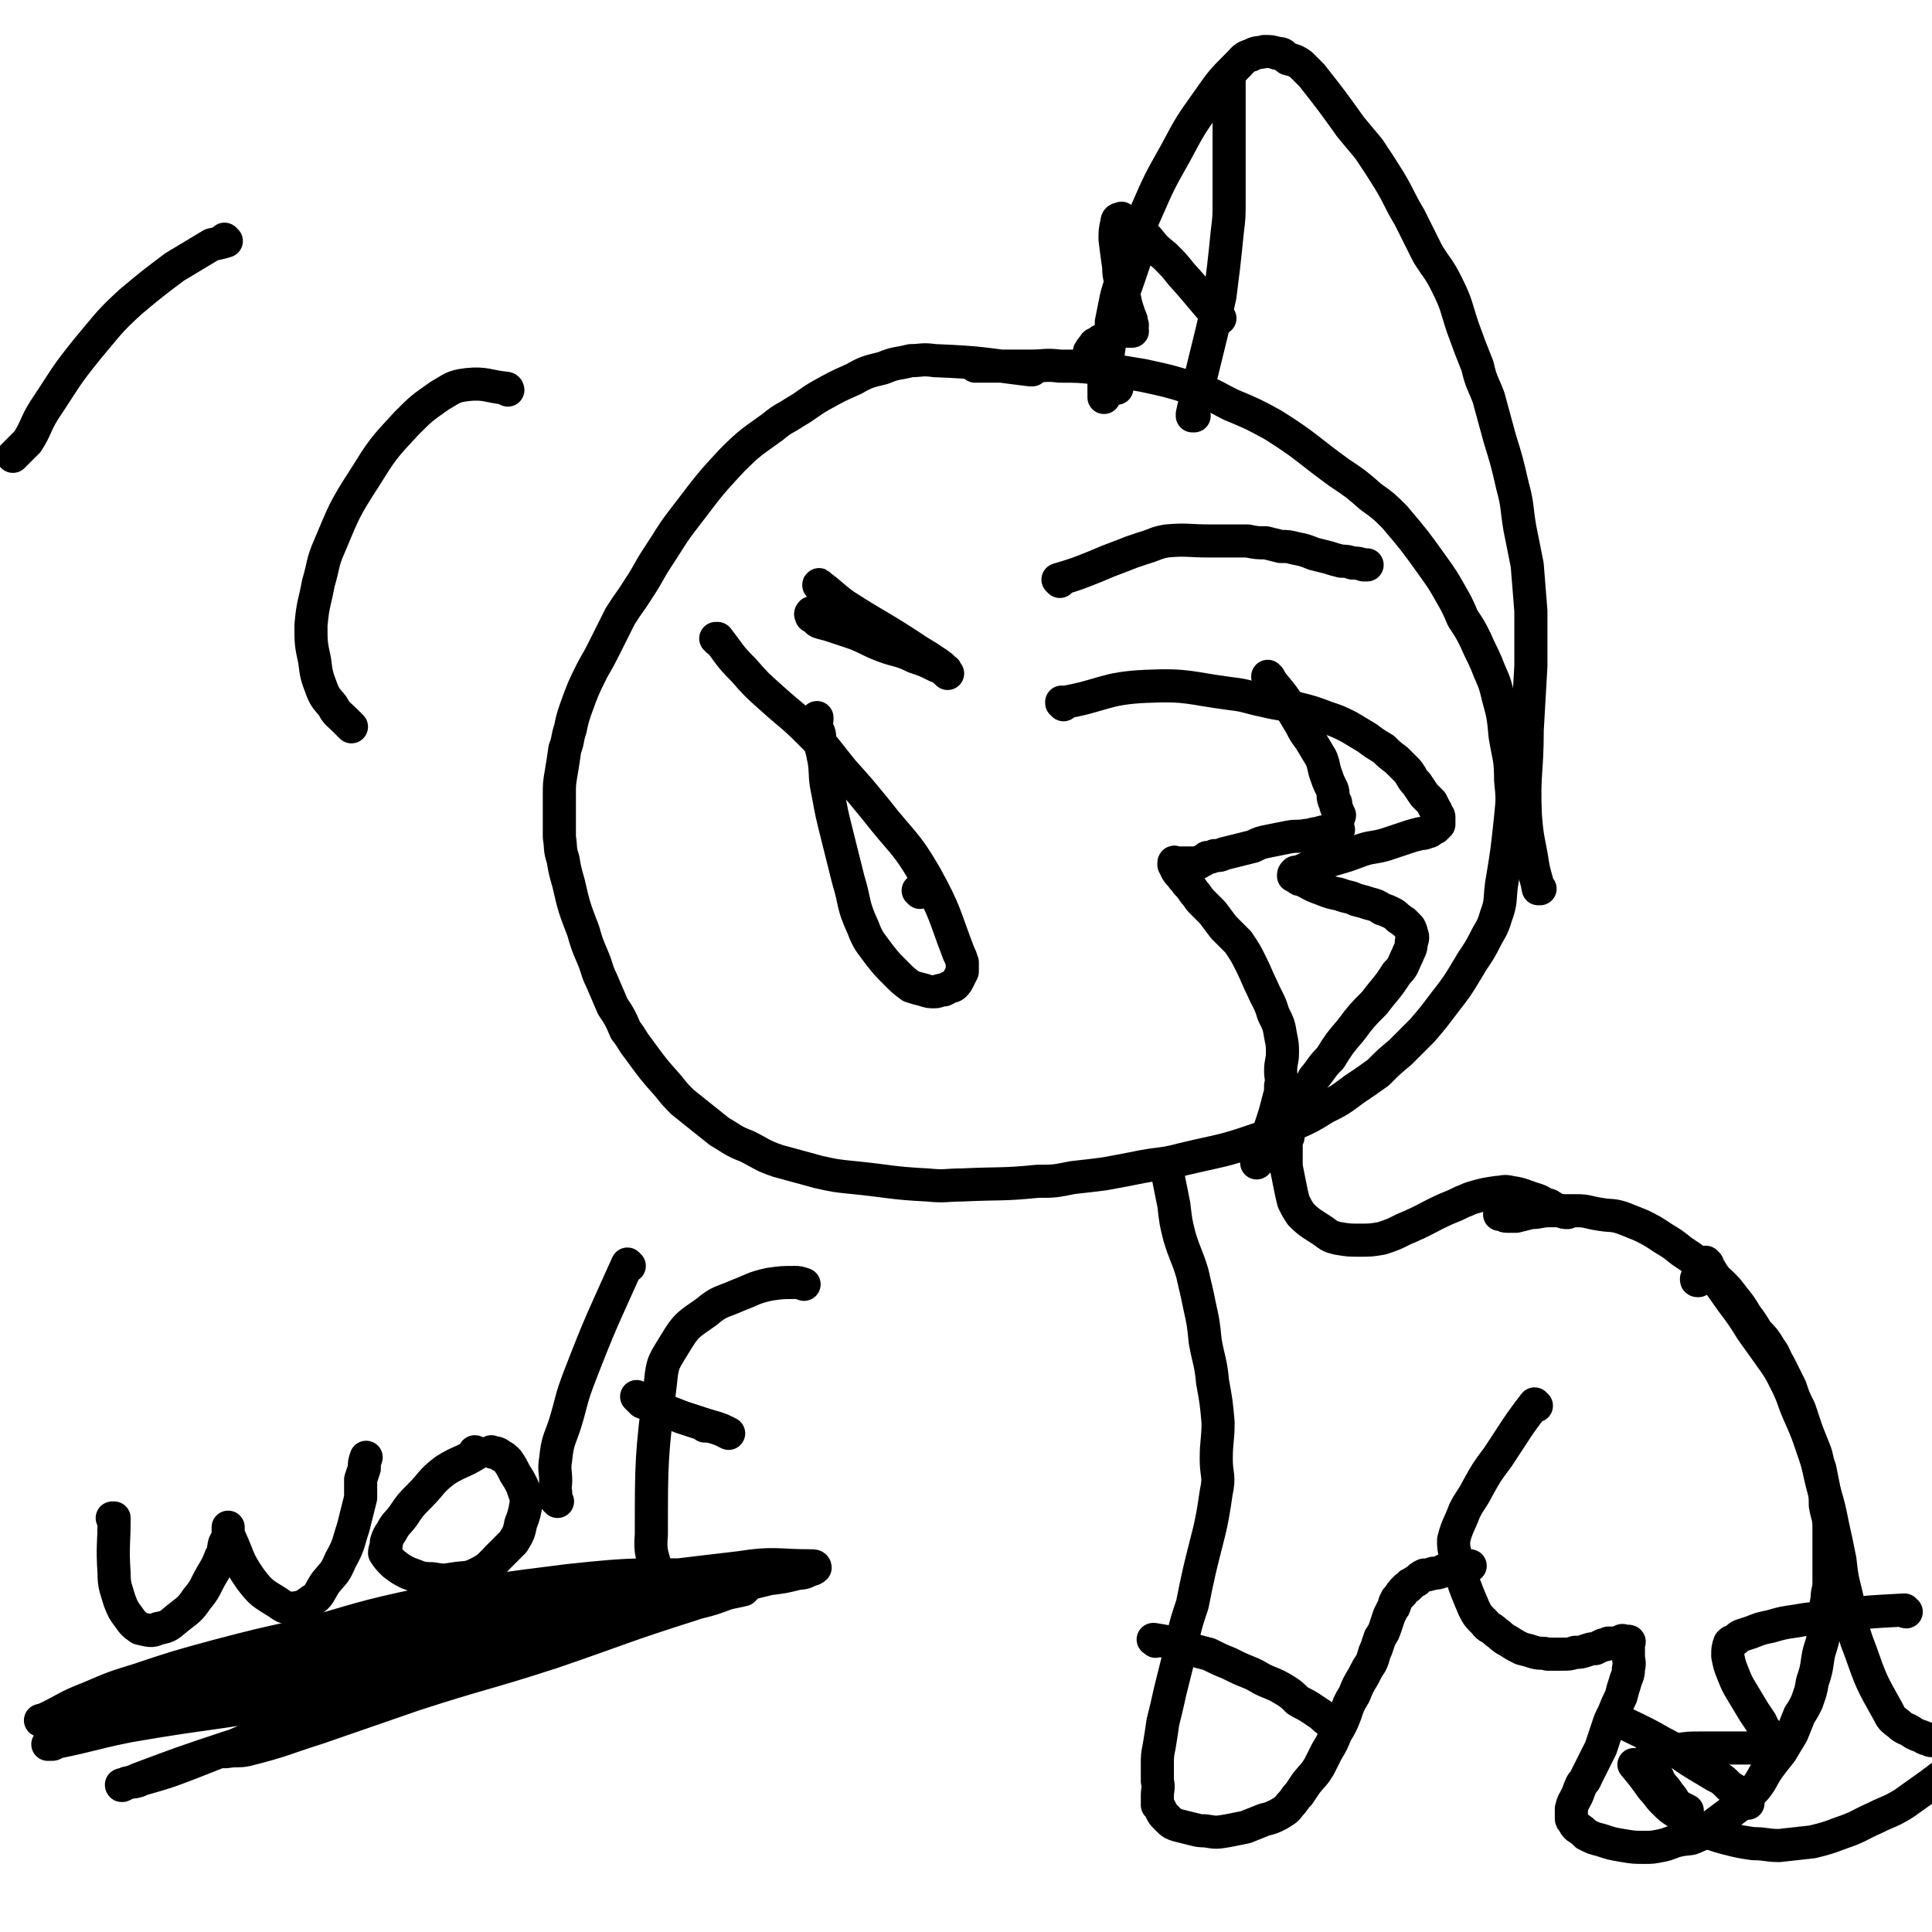 <svg viewBox='0 0 1050 1050' version='1.1' xmlns='http://www.w3.org/2000/svg' xmlns:xlink='http://www.w3.org/1999/xlink'><g fill='none' stroke='#000000' stroke-width='18' stroke-linecap='round' stroke-linejoin='round'><path d='M561,201c0,0 -1,-1 -1,-1 0,0 1,1 0,1 -25,-3 -26,-4 -52,-5 -7,-1 -7,0 -13,0 -8,2 -8,1 -15,4 -8,2 -9,2 -16,6 -9,4 -9,4 -18,9 -7,4 -7,5 -14,9 -6,4 -6,3 -12,8 -11,8 -12,8 -22,18 -15,16 -14,16 -28,34 -6,8 -6,9 -12,18 -6,9 -5,9 -11,18 -5,8 -5,7 -10,15 -4,8 -4,8 -8,16 -3,6 -3,6 -7,13 -5,10 -5,10 -9,21 -2,6 -2,6 -3,11 -2,6 -1,6 -3,11 -1,7 -1,7 -2,13 -1,6 -1,6 -1,12 0,12 0,12 0,23 1,6 0,6 2,12 1,6 1,6 3,13 3,13 3,13 8,26 2,7 2,7 5,14 3,7 2,7 5,13 3,7 3,7 6,14 4,6 4,6 7,13 4,5 3,5 7,10 8,11 8,11 16,20 4,5 4,5 8,9 5,4 5,4 10,8 5,4 5,4 10,8 7,4 7,5 15,8 8,4 8,5 17,8 11,3 11,3 22,6 9,2 9,2 19,3 20,2 20,3 40,4 10,1 10,0 19,0 21,-1 21,0 41,-2 9,0 9,0 19,-2 9,-1 9,-1 17,-2 11,-2 11,-2 21,-4 11,-2 11,-1 22,-4 21,-5 21,-4 41,-11 10,-3 10,-4 19,-8 9,-4 9,-4 17,-9 8,-4 8,-4 16,-10 6,-4 6,-4 13,-9 6,-6 6,-6 12,-11 6,-6 6,-6 12,-12 6,-7 6,-7 12,-15 7,-9 7,-9 13,-19 4,-7 5,-7 9,-15 3,-6 4,-6 6,-13 3,-8 2,-9 3,-17 3,-18 3,-18 5,-37 1,-10 1,-10 0,-20 0,-12 -1,-12 -3,-24 -1,-11 -1,-11 -4,-22 -2,-9 -3,-9 -6,-17 -3,-7 -3,-6 -6,-13 -3,-6 -3,-6 -7,-12 -3,-7 -3,-7 -7,-14 -4,-7 -4,-7 -9,-14 -10,-14 -10,-14 -21,-27 -6,-6 -6,-6 -13,-11 -8,-7 -8,-7 -17,-13 -18,-13 -17,-14 -36,-26 -11,-6 -11,-6 -23,-11 -10,-5 -10,-6 -21,-9 -13,-4 -13,-4 -27,-7 -12,-2 -12,-2 -25,-4 -10,-1 -10,-1 -20,-1 -8,-1 -8,0 -16,0 -6,0 -6,0 -12,0 -5,0 -5,0 -9,0 -4,0 -4,0 -9,0 '/><path d='M700,618c0,-1 -1,-1 -1,-1 0,0 0,0 0,0 0,0 0,0 0,0 1,0 0,-1 0,0 0,7 0,8 0,17 1,5 1,5 2,10 1,5 1,5 2,9 2,4 2,4 4,7 5,5 6,5 12,9 4,3 4,3 8,4 6,1 6,1 12,1 6,0 6,0 12,-1 6,-2 6,-2 12,-5 12,-5 12,-6 23,-11 5,-2 5,-2 9,-4 3,-1 2,-1 5,-2 7,-2 7,-2 14,-3 3,0 3,-1 7,0 7,1 7,2 14,4 3,1 3,2 7,3 3,2 3,2 6,3 2,1 2,1 4,1 '/><path d='M635,636c0,-1 -1,-1 -1,-1 0,-1 0,0 0,0 2,10 2,10 4,20 1,9 1,9 3,17 3,10 4,10 7,20 2,9 2,8 4,18 2,9 2,9 3,19 2,11 3,11 4,22 2,11 2,11 3,22 0,10 -1,10 -1,20 0,9 2,9 0,18 -3,21 -4,21 -9,42 -2,9 -2,9 -4,19 -3,9 -3,9 -5,17 -2,7 -2,7 -3,14 -2,8 -2,8 -4,16 -2,9 -2,9 -4,17 -1,7 -1,7 -2,13 -1,5 -1,5 -1,10 0,5 0,5 0,9 1,4 0,4 0,8 0,2 0,2 0,5 1,1 1,1 2,3 1,2 1,2 2,3 1,1 1,1 2,2 2,2 2,2 5,3 4,1 4,1 8,2 4,1 4,1 7,1 6,1 6,1 12,0 5,-1 5,-1 10,-2 5,-2 5,-2 10,-4 4,-1 4,-1 8,-3 3,-2 4,-2 6,-5 3,-3 2,-3 5,-6 2,-3 2,-3 4,-6 4,-5 4,-4 7,-9 2,-4 2,-4 4,-8 3,-5 3,-5 5,-10 3,-5 3,-5 5,-10 2,-6 2,-6 5,-11 2,-5 2,-5 5,-10 2,-4 2,-4 4,-7 2,-4 1,-4 3,-8 1,-3 1,-3 2,-6 2,-3 2,-3 3,-6 1,-3 1,-3 2,-6 1,-2 1,-2 2,-4 1,-1 1,-1 1,-3 1,-1 1,-1 1,-2 1,-1 1,-1 2,-2 0,-1 0,-1 1,-1 0,-1 0,-1 1,-2 1,0 1,0 1,-1 1,0 1,0 2,-1 0,-1 0,-1 1,-1 1,-1 1,-1 3,-2 2,-2 2,-2 4,-3 2,0 2,0 5,-1 2,0 2,0 5,-1 1,-1 1,-1 3,-1 2,-1 2,-1 5,-1 1,-1 1,-1 3,-1 1,0 1,0 3,0 0,0 0,0 1,0 0,0 0,0 0,0 '/><path d='M835,764c0,0 -1,-1 -1,-1 0,0 0,0 0,1 0,0 0,0 0,0 1,0 0,-1 0,-1 -10,13 -10,14 -20,29 -6,8 -6,8 -11,17 -3,6 -4,6 -7,12 -3,8 -4,8 -6,16 0,4 0,4 1,8 4,14 4,15 10,29 2,4 2,4 6,8 2,3 3,2 6,5 3,2 3,3 7,5 3,2 3,2 7,4 4,1 4,1 7,2 4,1 4,0 7,1 4,0 4,0 8,0 4,0 4,0 7,-1 3,0 3,0 6,-1 3,-1 3,-1 5,-1 2,-1 2,-1 4,-2 2,0 2,0 3,-1 1,0 1,0 2,0 2,0 2,0 3,0 1,0 1,-1 2,-1 1,-1 1,0 2,0 1,0 1,0 1,0 1,0 1,0 1,0 1,0 0,1 0,1 0,1 0,1 0,3 0,2 0,2 0,4 0,3 1,3 0,7 0,4 -1,4 -2,8 -1,3 -1,3 -2,7 -2,4 -2,4 -4,9 -2,4 -2,4 -3,7 -2,6 -2,6 -4,12 -2,4 -2,4 -4,8 -2,4 -2,4 -4,8 -1,3 -2,2 -3,5 -1,2 -1,3 -2,5 -2,4 -2,3 -3,7 0,1 0,1 0,3 0,1 0,1 0,2 0,1 0,1 1,2 1,2 1,2 2,3 3,2 3,2 5,4 4,2 4,2 8,3 6,2 6,2 12,3 6,1 6,1 12,1 4,0 4,0 9,-1 5,-1 5,-2 10,-3 5,-1 5,0 9,-2 5,-2 5,-3 9,-6 4,-3 4,-3 8,-6 4,-3 4,-3 8,-6 3,-4 3,-4 7,-8 4,-5 3,-5 7,-11 3,-4 3,-4 7,-9 3,-5 3,-5 6,-10 2,-5 2,-5 4,-10 2,-3 2,-3 4,-7 2,-6 2,-5 3,-11 2,-6 2,-6 3,-13 1,-6 2,-6 3,-12 0,-5 0,-6 1,-11 0,-4 0,-4 1,-9 0,-5 1,-4 1,-9 0,-5 0,-5 0,-10 0,-4 0,-4 0,-9 0,-6 0,-6 0,-11 0,-6 -1,-6 -2,-12 0,-5 0,-5 -1,-10 -1,-5 -1,-5 -2,-10 -2,-5 -1,-5 -3,-10 -2,-5 -2,-5 -4,-10 -2,-6 -2,-6 -4,-12 -3,-6 -3,-6 -5,-12 -3,-6 -3,-6 -6,-12 -3,-5 -2,-5 -5,-9 -3,-5 -3,-5 -7,-9 -3,-5 -3,-5 -6,-9 -3,-5 -3,-5 -7,-10 -3,-4 -3,-4 -7,-8 -5,-4 -5,-4 -10,-9 -5,-4 -5,-4 -11,-8 -5,-4 -5,-4 -10,-7 -6,-4 -6,-4 -12,-7 -5,-2 -5,-2 -10,-4 -6,-2 -6,-1 -12,-2 -7,-1 -7,-2 -13,-2 -8,0 -8,0 -15,0 -5,0 -5,1 -10,1 -4,1 -4,1 -8,2 -3,0 -3,0 -5,0 -2,0 -2,-1 -4,-1 '/><path d='M923,696c-1,0 -1,0 -1,-1 '/><path d='M928,687c-1,0 -1,0 -1,-1 0,0 0,1 0,1 0,0 0,0 0,0 0,0 -1,-1 0,-1 6,10 7,11 14,21 6,8 6,8 11,16 5,7 5,7 10,14 5,7 5,7 9,15 4,8 3,8 7,17 4,9 4,9 7,18 4,11 3,11 6,22 3,10 3,10 5,20 2,9 2,9 4,19 1,9 1,9 3,17 4,16 2,17 8,32 6,17 6,17 15,33 2,4 2,4 6,7 3,3 4,2 8,5 2,1 2,1 5,2 1,1 1,1 3,1 1,1 1,1 2,1 1,0 1,0 3,0 0,0 0,0 1,0 1,0 1,0 1,0 1,0 1,0 2,0 0,0 0,0 1,0 0,0 0,0 1,0 1,0 1,0 1,0 1,0 1,0 1,0 1,0 1,0 2,0 0,0 0,0 1,0 0,0 0,0 1,0 0,0 -1,0 -1,1 0,2 0,2 0,3 0,2 0,2 0,4 0,2 0,2 -1,3 -1,2 -1,2 -3,4 -1,2 -1,2 -3,3 -4,3 -4,3 -8,6 -7,5 -7,5 -14,10 -8,5 -8,4 -16,8 -9,4 -9,5 -18,8 -8,3 -8,3 -16,5 -9,1 -9,1 -18,2 -7,0 -7,-1 -14,-1 -7,-1 -7,-1 -15,-3 -7,-2 -7,-2 -14,-5 -6,-3 -6,-4 -11,-8 -5,-3 -5,-3 -9,-7 -3,-3 -3,-4 -6,-7 -5,-7 -5,-7 -10,-13 '/><path d='M1036,876c-1,0 -1,-1 -1,-1 -19,1 -19,1 -38,3 -10,2 -10,1 -21,3 -7,1 -7,1 -14,3 -5,1 -5,1 -10,3 -3,1 -3,1 -6,2 -2,1 -2,2 -4,3 -1,0 -1,0 -2,1 -1,3 -1,3 -1,7 1,5 1,5 3,10 2,5 2,5 5,10 3,5 3,5 6,10 2,3 2,3 4,6 1,2 1,3 3,5 0,2 0,2 1,3 1,1 1,1 1,2 1,2 0,2 0,3 0,0 0,0 -1,0 -1,0 -1,0 -2,0 -3,0 -3,1 -5,1 -6,0 -6,0 -12,0 -9,0 -9,0 -18,0 -6,0 -6,0 -13,1 -4,0 -4,0 -8,1 -2,0 -2,0 -4,1 -1,1 -1,0 -2,1 0,2 0,3 1,5 1,3 1,3 3,7 2,5 3,4 6,9 3,3 2,4 6,7 2,1 2,1 4,2 '/><path d='M578,383c0,-1 -1,-1 -1,-1 0,-1 0,0 0,0 23,-4 23,-8 46,-9 23,-1 23,1 46,4 9,1 9,2 19,4 8,2 8,1 17,4 8,2 8,2 16,5 6,2 6,2 12,5 5,3 5,3 10,6 4,3 4,3 9,6 3,3 3,3 7,6 3,3 3,3 6,6 3,4 2,4 5,7 2,3 2,3 4,6 2,2 2,2 4,4 1,2 1,2 2,4 1,1 0,1 1,2 0,1 1,1 1,2 0,0 0,0 0,1 0,0 0,0 0,1 0,1 0,1 0,1 0,1 0,1 0,1 -1,1 -1,1 -2,2 -1,0 -1,0 -2,1 -1,1 -1,1 -2,1 -2,1 -2,1 -4,1 -4,1 -4,1 -7,2 -6,2 -6,2 -12,4 -7,2 -7,1 -13,3 -8,3 -8,3 -15,5 -3,1 -3,1 -6,2 -4,1 -4,1 -7,2 -2,1 -2,1 -4,2 -1,0 -1,1 -2,1 -1,0 -1,0 -1,0 -1,0 -1,0 -1,0 -1,1 -1,1 -1,2 1,0 1,0 2,1 1,1 1,1 2,1 5,2 5,3 11,5 5,2 5,2 10,3 5,2 5,1 9,3 4,1 4,1 7,2 4,1 4,1 7,3 3,1 3,1 5,2 2,1 2,1 4,3 2,1 1,1 3,2 1,1 1,1 2,2 1,1 1,1 1,1 1,2 1,2 1,3 1,2 1,3 0,5 0,4 -1,4 -2,7 -3,6 -2,6 -6,10 -5,8 -6,8 -12,16 -7,7 -7,7 -13,15 -6,7 -6,7 -11,15 -5,5 -4,5 -9,11 -2,4 -2,4 -5,8 -2,3 -2,3 -4,6 -1,1 -1,1 -2,2 0,2 0,2 -1,3 '/><path d='M837,483c0,0 -1,-1 -1,-1 0,0 0,1 0,1 -1,-6 -2,-7 -3,-13 -2,-13 -3,-13 -4,-27 -1,-23 1,-23 1,-46 1,-18 1,-18 2,-35 0,-15 0,-15 0,-30 -1,-12 -1,-12 -2,-25 -2,-10 -2,-10 -4,-20 -2,-12 -1,-12 -4,-23 -3,-13 -3,-13 -7,-26 -3,-11 -3,-11 -6,-22 -3,-8 -4,-8 -6,-17 -4,-10 -4,-10 -8,-21 -4,-12 -3,-12 -9,-24 -4,-8 -5,-8 -10,-16 -5,-10 -5,-10 -10,-20 -6,-10 -5,-10 -11,-20 -5,-8 -5,-8 -11,-17 -5,-6 -5,-6 -10,-12 -10,-14 -10,-14 -21,-28 -3,-3 -3,-3 -6,-6 -3,-2 -3,-2 -7,-3 -3,-2 -2,-3 -6,-3 -3,-1 -3,-1 -7,-1 -3,1 -4,0 -7,2 -4,1 -4,2 -7,5 -9,9 -9,9 -16,19 -10,14 -10,14 -18,29 -9,16 -9,16 -16,32 -6,13 -5,14 -9,27 -3,6 -3,6 -5,12 -2,6 -2,6 -3,11 -1,5 -1,5 -2,10 0,2 0,2 0,5 '/><path d='M649,226c0,0 -1,-1 -1,-1 0,0 0,0 0,1 0,0 0,0 0,0 1,0 0,0 0,-1 7,-32 8,-32 15,-64 1,-8 1,-8 2,-16 1,-9 1,-9 2,-19 1,-8 1,-8 1,-17 0,-8 0,-8 0,-16 0,-6 0,-6 0,-12 0,-5 0,-5 0,-10 0,-4 0,-4 0,-8 0,-3 0,-3 0,-7 0,-3 0,-3 0,-6 0,-3 0,-3 0,-5 0,-1 0,-1 0,-3 0,0 0,0 0,-1 '/><path d='M390,348c0,-1 -1,-1 -1,-1 0,0 0,0 1,0 0,0 0,0 0,0 7,9 6,9 14,17 7,8 7,8 16,16 10,9 10,8 20,18 10,10 9,10 18,21 9,10 9,10 18,21 14,18 16,17 27,36 11,20 10,21 18,42 1,2 1,2 2,5 0,2 0,2 0,5 -1,2 -1,2 -2,4 -1,2 -1,2 -2,3 -1,1 -1,1 -2,1 -2,1 -2,1 -4,2 -3,0 -3,1 -5,1 -3,0 -3,0 -6,-1 -4,-1 -4,-1 -7,-2 -4,-3 -4,-3 -8,-7 -5,-5 -5,-5 -9,-10 -5,-7 -6,-7 -9,-15 -6,-13 -4,-13 -8,-26 -3,-12 -3,-12 -6,-24 -3,-12 -3,-12 -5,-23 -2,-9 -1,-9 -2,-17 -1,-5 -1,-5 -2,-9 -1,-4 0,-4 -1,-7 -1,-2 -1,-2 -2,-4 0,-1 1,-1 1,-3 0,0 0,0 0,-1 '/><path d='M500,485c0,0 -1,-1 -1,-1 0,0 0,0 1,1 0,0 0,0 0,0 0,0 -1,-1 -1,-1 0,0 0,0 1,1 '/><path d='M446,319c0,0 -1,-2 -1,-1 6,4 7,6 14,11 17,11 17,10 34,21 6,4 6,4 11,7 3,2 3,2 6,4 1,1 2,1 3,3 1,0 1,0 1,1 0,0 1,1 1,1 -2,-2 -3,-3 -6,-4 -6,-3 -6,-3 -12,-5 -8,-4 -9,-3 -17,-6 -8,-3 -8,-4 -16,-7 -6,-2 -6,-2 -12,-4 -3,-1 -4,-1 -7,-2 -2,-1 -1,-2 -3,-3 0,0 -1,0 -1,0 0,-1 -1,-1 0,-2 0,0 1,0 2,0 4,0 4,0 8,0 3,0 3,1 7,1 '/><path d='M576,316c0,0 -1,-1 -1,-1 0,0 0,0 0,0 0,0 0,0 0,0 10,-3 10,-3 20,-7 7,-3 7,-3 15,-6 5,-2 5,-2 11,-4 7,-2 7,-3 13,-4 11,-1 12,0 23,0 5,0 5,0 10,0 5,0 5,0 11,0 5,1 5,1 10,1 4,1 4,1 8,2 4,0 4,0 8,1 5,1 5,1 10,3 4,1 4,1 8,2 3,1 3,1 7,2 3,0 3,0 6,1 3,0 3,0 6,1 1,0 1,0 2,0 '/><path d='M276,212c0,0 0,-1 -1,-1 -10,-1 -11,-3 -21,-2 -8,1 -8,2 -15,6 -10,7 -10,7 -18,15 -13,14 -13,14 -23,30 -11,17 -11,18 -19,37 -4,9 -3,10 -6,20 -2,11 -3,11 -4,23 0,9 0,10 2,19 1,8 1,8 4,16 2,5 3,5 6,9 2,4 3,4 6,7 2,2 2,2 4,4 '/><path d='M123,131c0,0 0,0 -1,-1 0,0 1,1 1,1 -3,1 -4,1 -8,2 -10,6 -10,6 -20,12 -12,9 -12,9 -24,19 -12,11 -12,12 -23,25 -13,16 -12,16 -24,34 -5,8 -4,9 -9,17 -4,4 -4,4 -8,8 0,0 0,0 0,0 '/><path d='M628,892c0,-1 -2,-1 -1,-1 6,1 7,1 14,3 8,3 8,3 16,5 6,3 6,3 11,5 6,3 6,3 11,5 5,2 5,3 10,5 5,2 5,2 10,5 3,2 3,2 6,5 3,2 4,2 7,4 3,2 3,2 6,4 2,2 2,2 5,4 1,1 0,1 1,2 1,1 2,1 3,2 0,0 0,0 0,0 '/><path d='M879,935c0,0 -2,-1 -1,-1 11,6 13,6 25,13 10,5 9,6 19,12 5,3 5,3 10,6 4,2 4,2 8,6 5,3 5,3 9,7 1,1 1,1 1,2 '/><path d='M690,369c0,-1 -1,-1 -1,-1 0,-1 0,0 0,0 0,0 0,0 0,0 6,8 7,8 12,16 3,5 3,5 6,10 2,4 2,4 5,8 3,5 3,5 6,10 2,5 1,5 3,10 1,3 1,3 3,7 1,3 0,3 1,6 1,1 1,1 1,3 1,3 1,3 2,5 0,1 -1,1 -1,2 0,1 0,1 0,2 0,0 0,0 0,1 0,0 0,0 0,1 0,1 0,1 0,1 0,1 1,1 0,1 0,0 0,0 -1,0 0,0 0,0 -1,0 -1,0 -1,0 -1,0 -2,0 -2,0 -3,1 -2,0 -2,0 -5,1 -3,0 -3,1 -6,1 -5,1 -5,0 -10,1 -5,1 -5,1 -10,2 -5,1 -5,1 -9,3 -4,1 -4,1 -8,2 -4,1 -4,1 -8,2 -2,1 -2,1 -5,1 -2,1 -2,1 -4,1 -1,1 -1,1 -3,2 -1,0 -1,1 -2,1 -1,0 -1,0 -3,0 0,0 0,0 -1,0 -1,0 -1,0 -1,0 -1,0 -1,0 -2,0 0,0 0,0 -1,0 -1,0 -1,0 -1,0 -1,0 -1,0 -1,0 -1,0 -1,0 -2,0 0,0 -1,-1 -1,0 0,0 0,1 0,1 1,1 1,1 1,2 1,2 1,2 3,4 1,2 2,2 3,4 2,2 2,2 4,5 2,2 2,3 4,5 3,3 3,3 6,6 3,4 3,4 6,8 4,4 4,4 8,8 4,6 4,6 7,12 3,6 3,7 6,13 3,7 4,7 6,14 3,6 3,6 4,12 1,5 1,5 1,9 0,5 -1,5 -1,10 0,4 1,4 0,8 0,3 0,4 -1,7 -2,8 -2,8 -5,17 -1,4 -1,4 -2,8 -1,3 -2,2 -3,5 0,2 0,2 -1,4 0,0 -1,0 -1,1 0,0 0,0 0,0 '/><path d='M620,136c0,0 -1,0 -1,-1 0,0 0,1 0,1 0,0 0,0 0,0 1,0 0,-1 0,-1 -4,11 -4,12 -8,23 -2,7 -2,7 -4,14 -2,8 -2,8 -4,15 -1,7 -1,7 -2,13 -1,4 0,4 -1,8 0,2 0,2 0,5 0,1 0,1 0,3 0,0 0,0 0,0 '/><path d='M663,173c0,0 -1,-1 -1,-1 0,0 0,1 0,1 0,0 0,0 0,0 1,0 0,0 0,-1 -10,-11 -10,-12 -20,-23 -4,-5 -4,-5 -9,-10 -5,-4 -5,-4 -9,-9 -2,-2 -2,-2 -5,-4 -2,-1 -2,-1 -4,-3 -1,-1 -1,-1 -3,-2 -1,-1 -1,0 -2,-1 -1,-1 0,-2 -1,-1 -1,0 -2,0 -2,2 -1,4 -1,5 -1,9 1,8 1,8 2,15 0,6 1,6 2,12 1,4 1,4 2,9 1,3 1,3 2,6 1,2 1,2 1,4 1,1 0,1 0,2 0,1 0,1 0,1 0,1 1,1 0,1 0,0 -1,0 -2,0 -1,0 -1,-1 -2,0 -2,0 -2,0 -4,1 -2,1 -2,1 -4,2 -2,1 -2,1 -3,2 -2,0 -2,0 -3,1 -1,1 -1,1 -2,1 -1,2 -2,2 -2,3 -1,1 -1,1 -1,2 1,2 1,2 1,4 1,2 2,2 3,3 1,2 1,2 2,4 2,2 2,2 4,4 3,2 3,2 5,3 0,1 0,1 0,1 '/><path d='M62,826c0,0 0,-1 -1,-1 0,0 1,0 1,0 0,0 0,0 0,0 0,15 -1,15 0,30 0,7 1,8 3,15 2,5 2,5 5,9 2,3 3,4 6,6 5,1 6,2 10,0 6,-1 6,-2 11,-6 5,-4 6,-4 10,-10 5,-6 4,-6 8,-13 3,-5 3,-5 5,-10 2,-3 1,-3 2,-7 1,-2 1,-2 2,-4 0,-1 0,-1 0,-2 0,-1 0,-1 0,-3 0,0 0,0 0,0 0,1 0,1 0,1 0,2 0,3 1,5 5,11 4,12 11,22 6,8 7,8 15,13 4,3 5,3 9,3 5,-1 5,-1 9,-4 5,-3 4,-4 8,-10 5,-6 5,-5 8,-12 5,-9 4,-9 7,-18 2,-8 2,-8 4,-16 0,-5 0,-5 0,-10 1,-3 1,-3 2,-6 0,-3 0,-3 1,-6 0,0 0,0 0,0 '/><path d='M259,790c0,0 -1,-1 -1,-1 0,0 1,0 1,1 -8,5 -9,4 -17,9 -8,6 -7,7 -14,14 -5,5 -5,5 -9,11 -3,4 -4,4 -6,8 -2,3 -2,3 -3,6 0,3 -1,4 -1,6 2,3 2,3 5,6 4,3 4,3 8,5 6,2 6,3 13,3 6,1 6,1 12,0 7,-1 7,0 13,-3 6,-3 6,-4 11,-9 4,-4 4,-4 8,-8 3,-5 3,-5 4,-10 2,-5 2,-6 3,-11 0,-5 -1,-5 -2,-9 -2,-4 -2,-4 -4,-7 -2,-4 -2,-4 -4,-7 -2,-2 -2,-2 -4,-3 -2,-2 -3,-1 -5,-2 '/><path d='M342,688c0,0 -1,-1 -1,-1 -13,29 -14,30 -26,61 -5,13 -4,13 -8,26 -3,9 -4,9 -5,19 -1,6 0,6 0,12 0,3 -1,3 0,6 0,2 0,2 0,4 1,1 1,1 1,1 '/><path d='M357,856c0,0 -1,-1 -1,-1 0,0 1,1 1,0 -2,-10 -4,-10 -3,-21 0,-41 0,-42 5,-83 1,-11 2,-11 8,-21 6,-10 7,-10 17,-17 7,-6 8,-5 17,-9 8,-3 8,-4 17,-6 7,-1 7,-1 14,-1 2,0 2,0 5,1 '/><path d='M356,765c0,0 -1,-1 -1,-1 0,0 0,0 1,1 0,0 0,0 0,0 10,3 10,4 20,7 6,2 6,2 13,4 3,1 3,1 7,3 '/><path d='M383,775c0,0 0,-1 -1,-1 -6,-2 -6,-2 -12,-4 -5,-2 -5,-2 -10,-4 -4,-1 -3,-1 -7,-3 -2,-1 -2,0 -4,-1 -1,-1 -1,-1 -3,-3 '/><path d='M43,927c0,-1 0,-1 -1,-1 0,-1 1,0 1,0 20,-3 20,-3 40,-7 46,-9 46,-9 91,-18 33,-7 33,-8 67,-15 33,-7 33,-8 67,-13 22,-4 22,-2 44,-5 14,-2 14,-2 29,-4 9,-2 9,-2 18,-3 4,-1 4,-1 8,-2 1,0 2,0 2,-1 0,0 0,-1 0,-1 -13,-1 -13,-2 -27,-1 -36,0 -36,-1 -73,3 -40,5 -40,5 -80,13 -33,7 -33,8 -65,17 -23,5 -23,5 -46,11 -22,6 -22,6 -43,13 -13,4 -13,4 -27,10 -13,5 -12,6 -25,12 0,0 -1,0 -1,0 39,-10 39,-12 78,-20 82,-17 83,-15 165,-30 36,-6 36,-5 73,-12 27,-4 27,-5 55,-10 13,-2 13,-2 25,-5 8,-1 8,-1 16,-3 4,0 4,-1 7,-2 1,0 2,-1 2,-1 0,-1 -1,-1 -2,-1 -19,0 -20,-2 -39,1 -41,5 -41,4 -80,13 -38,9 -37,12 -75,23 -39,10 -39,10 -79,20 -29,7 -29,7 -58,14 -22,6 -23,5 -45,12 -13,4 -14,4 -26,9 -5,1 -4,2 -9,4 -1,1 -1,1 -2,1 -1,0 -2,0 -2,0 1,0 2,-1 4,-1 20,-4 20,-5 40,-9 46,-8 46,-6 92,-15 37,-7 36,-8 73,-16 31,-6 31,-6 62,-13 17,-5 17,-6 34,-11 11,-3 12,-2 22,-5 3,-1 3,-2 5,-3 1,-1 1,-1 1,-2 -4,-1 -5,-3 -10,-2 -32,6 -32,6 -63,16 -43,12 -43,12 -85,28 -26,10 -26,12 -52,24 -22,10 -22,10 -45,19 -13,5 -13,5 -27,9 -4,2 -4,1 -8,2 -2,1 -3,2 -3,1 3,-1 5,-1 9,-3 24,-9 24,-9 48,-17 44,-14 44,-13 87,-27 36,-11 36,-11 72,-23 29,-9 28,-9 57,-18 20,-6 20,-5 40,-11 8,-2 8,-2 16,-5 4,-1 5,-1 9,-2 0,-1 1,-1 1,-1 -14,4 -15,4 -29,9 -38,12 -38,13 -76,26 -37,12 -38,11 -75,23 -26,9 -26,9 -52,18 -19,6 -19,7 -39,12 -5,1 -5,0 -11,1 -3,0 -3,0 -5,0 '/></g>
</svg>